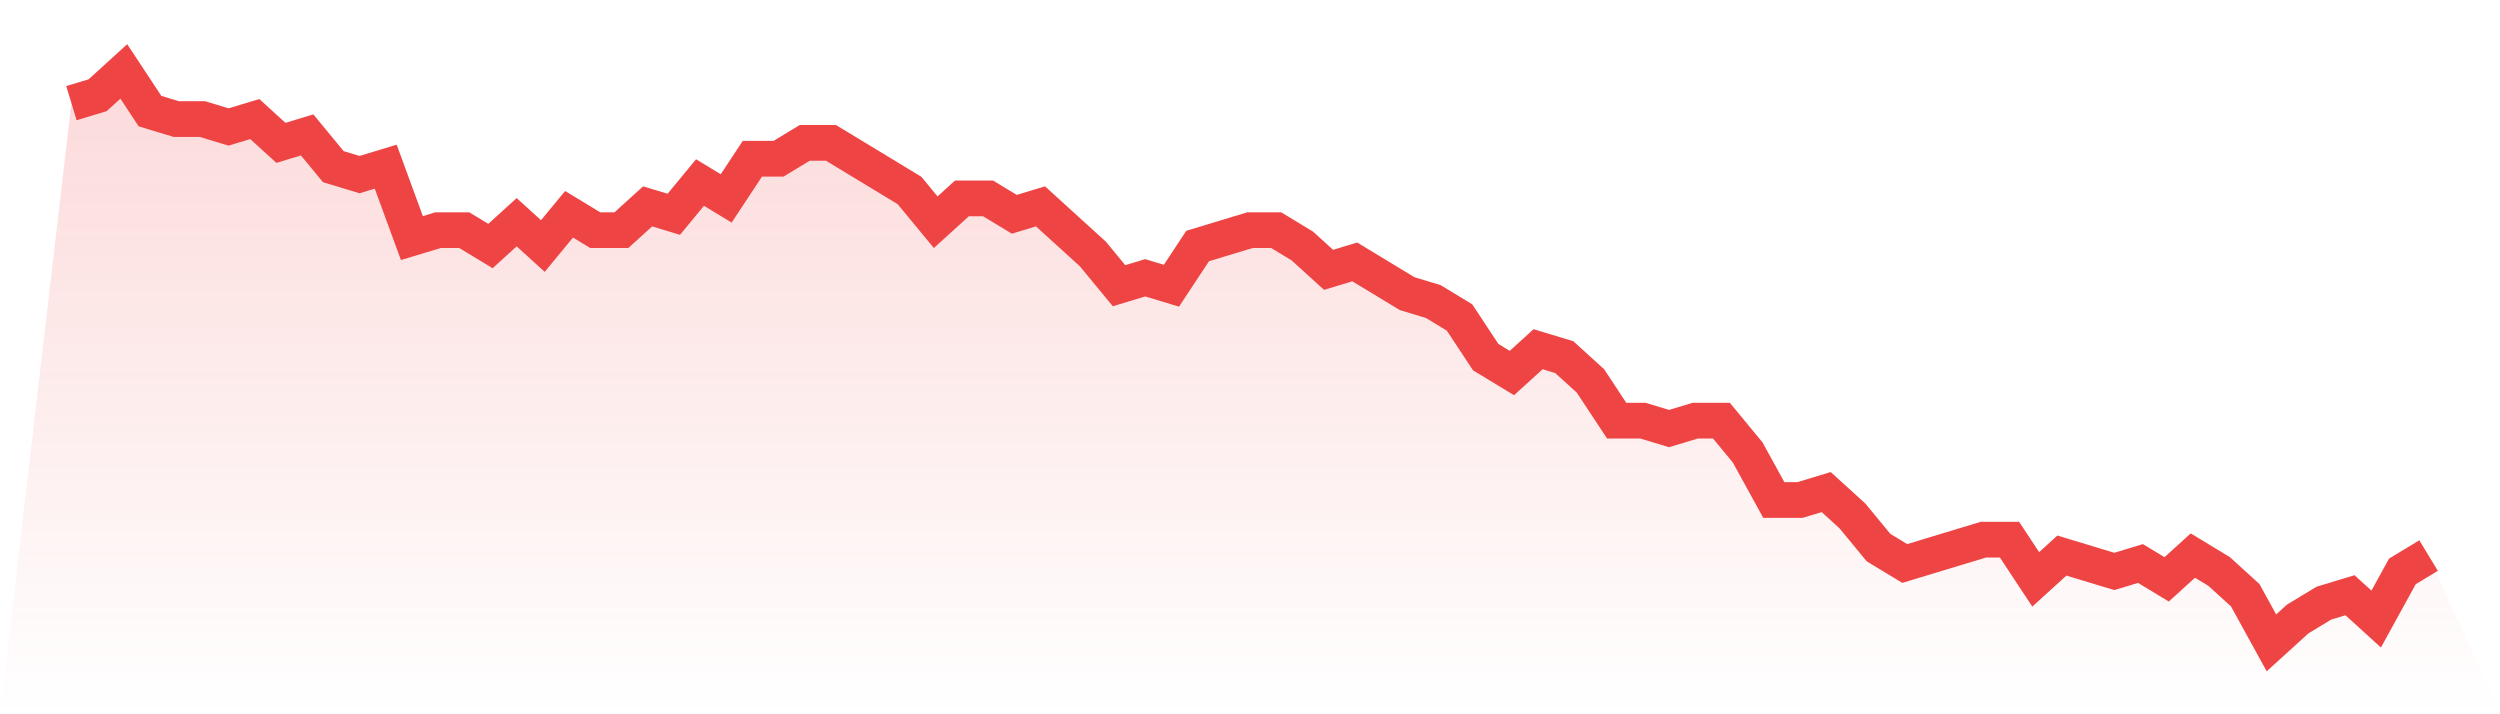 <svg viewBox="0 0 140 40" xmlns="http://www.w3.org/2000/svg">
<defs>
<linearGradient id="gradient" x1="0" x2="0" y1="0" y2="1">
<stop offset="0%" stop-color="#ef4444" stop-opacity="0.2"/>
<stop offset="100%" stop-color="#ef4444" stop-opacity="0"/>
</linearGradient>
</defs>
<path d="M4,5.778 L4,5.778 L5.467,5.333 L6.933,4 L8.4,6.222 L9.867,6.667 L11.333,6.667 L12.8,7.111 L14.267,6.667 L15.733,8 L17.2,7.556 L18.667,9.333 L20.133,9.778 L21.6,9.333 L23.067,13.333 L24.533,12.889 L26,12.889 L27.467,13.778 L28.933,12.444 L30.4,13.778 L31.867,12 L33.333,12.889 L34.8,12.889 L36.267,11.556 L37.733,12 L39.2,10.222 L40.667,11.111 L42.133,8.889 L43.6,8.889 L45.067,8 L46.533,8 L48,8.889 L49.467,9.778 L50.933,10.667 L52.4,12.444 L53.867,11.111 L55.333,11.111 L56.8,12 L58.267,11.556 L59.733,12.889 L61.2,14.222 L62.667,16 L64.133,15.556 L65.6,16 L67.067,13.778 L68.533,13.333 L70,12.889 L71.467,12.889 L72.933,13.778 L74.4,15.111 L75.867,14.667 L77.333,15.556 L78.8,16.444 L80.267,16.889 L81.733,17.778 L83.2,20 L84.667,20.889 L86.133,19.556 L87.6,20 L89.067,21.333 L90.533,23.556 L92,23.556 L93.467,24 L94.933,23.556 L96.4,23.556 L97.867,25.333 L99.333,28 L100.8,28 L102.267,27.556 L103.733,28.889 L105.2,30.667 L106.667,31.556 L108.133,31.111 L109.6,30.667 L111.067,30.222 L112.533,30.222 L114,32.444 L115.467,31.111 L116.933,31.556 L118.4,32 L119.867,31.556 L121.333,32.444 L122.8,31.111 L124.267,32 L125.733,33.333 L127.2,36 L128.667,34.667 L130.133,33.778 L131.6,33.333 L133.067,34.667 L134.533,32 L136,31.111 L140,40 L0,40 z" fill="url(#gradient)"/>
<path d="M4,5.778 L4,5.778 L5.467,5.333 L6.933,4 L8.4,6.222 L9.867,6.667 L11.333,6.667 L12.8,7.111 L14.267,6.667 L15.733,8 L17.2,7.556 L18.667,9.333 L20.133,9.778 L21.6,9.333 L23.067,13.333 L24.533,12.889 L26,12.889 L27.467,13.778 L28.933,12.444 L30.4,13.778 L31.867,12 L33.333,12.889 L34.8,12.889 L36.267,11.556 L37.733,12 L39.2,10.222 L40.667,11.111 L42.133,8.889 L43.6,8.889 L45.067,8 L46.533,8 L48,8.889 L49.467,9.778 L50.933,10.667 L52.4,12.444 L53.867,11.111 L55.333,11.111 L56.8,12 L58.267,11.556 L59.733,12.889 L61.2,14.222 L62.667,16 L64.133,15.556 L65.6,16 L67.067,13.778 L68.533,13.333 L70,12.889 L71.467,12.889 L72.933,13.778 L74.4,15.111 L75.867,14.667 L77.333,15.556 L78.8,16.444 L80.267,16.889 L81.733,17.778 L83.2,20 L84.667,20.889 L86.133,19.556 L87.6,20 L89.067,21.333 L90.533,23.556 L92,23.556 L93.467,24 L94.933,23.556 L96.4,23.556 L97.867,25.333 L99.333,28 L100.8,28 L102.267,27.556 L103.733,28.889 L105.2,30.667 L106.667,31.556 L108.133,31.111 L109.6,30.667 L111.067,30.222 L112.533,30.222 L114,32.444 L115.467,31.111 L116.933,31.556 L118.4,32 L119.867,31.556 L121.333,32.444 L122.8,31.111 L124.267,32 L125.733,33.333 L127.2,36 L128.667,34.667 L130.133,33.778 L131.6,33.333 L133.067,34.667 L134.533,32 L136,31.111" fill="none" stroke="#ef4444" stroke-width="2"/>
</svg>